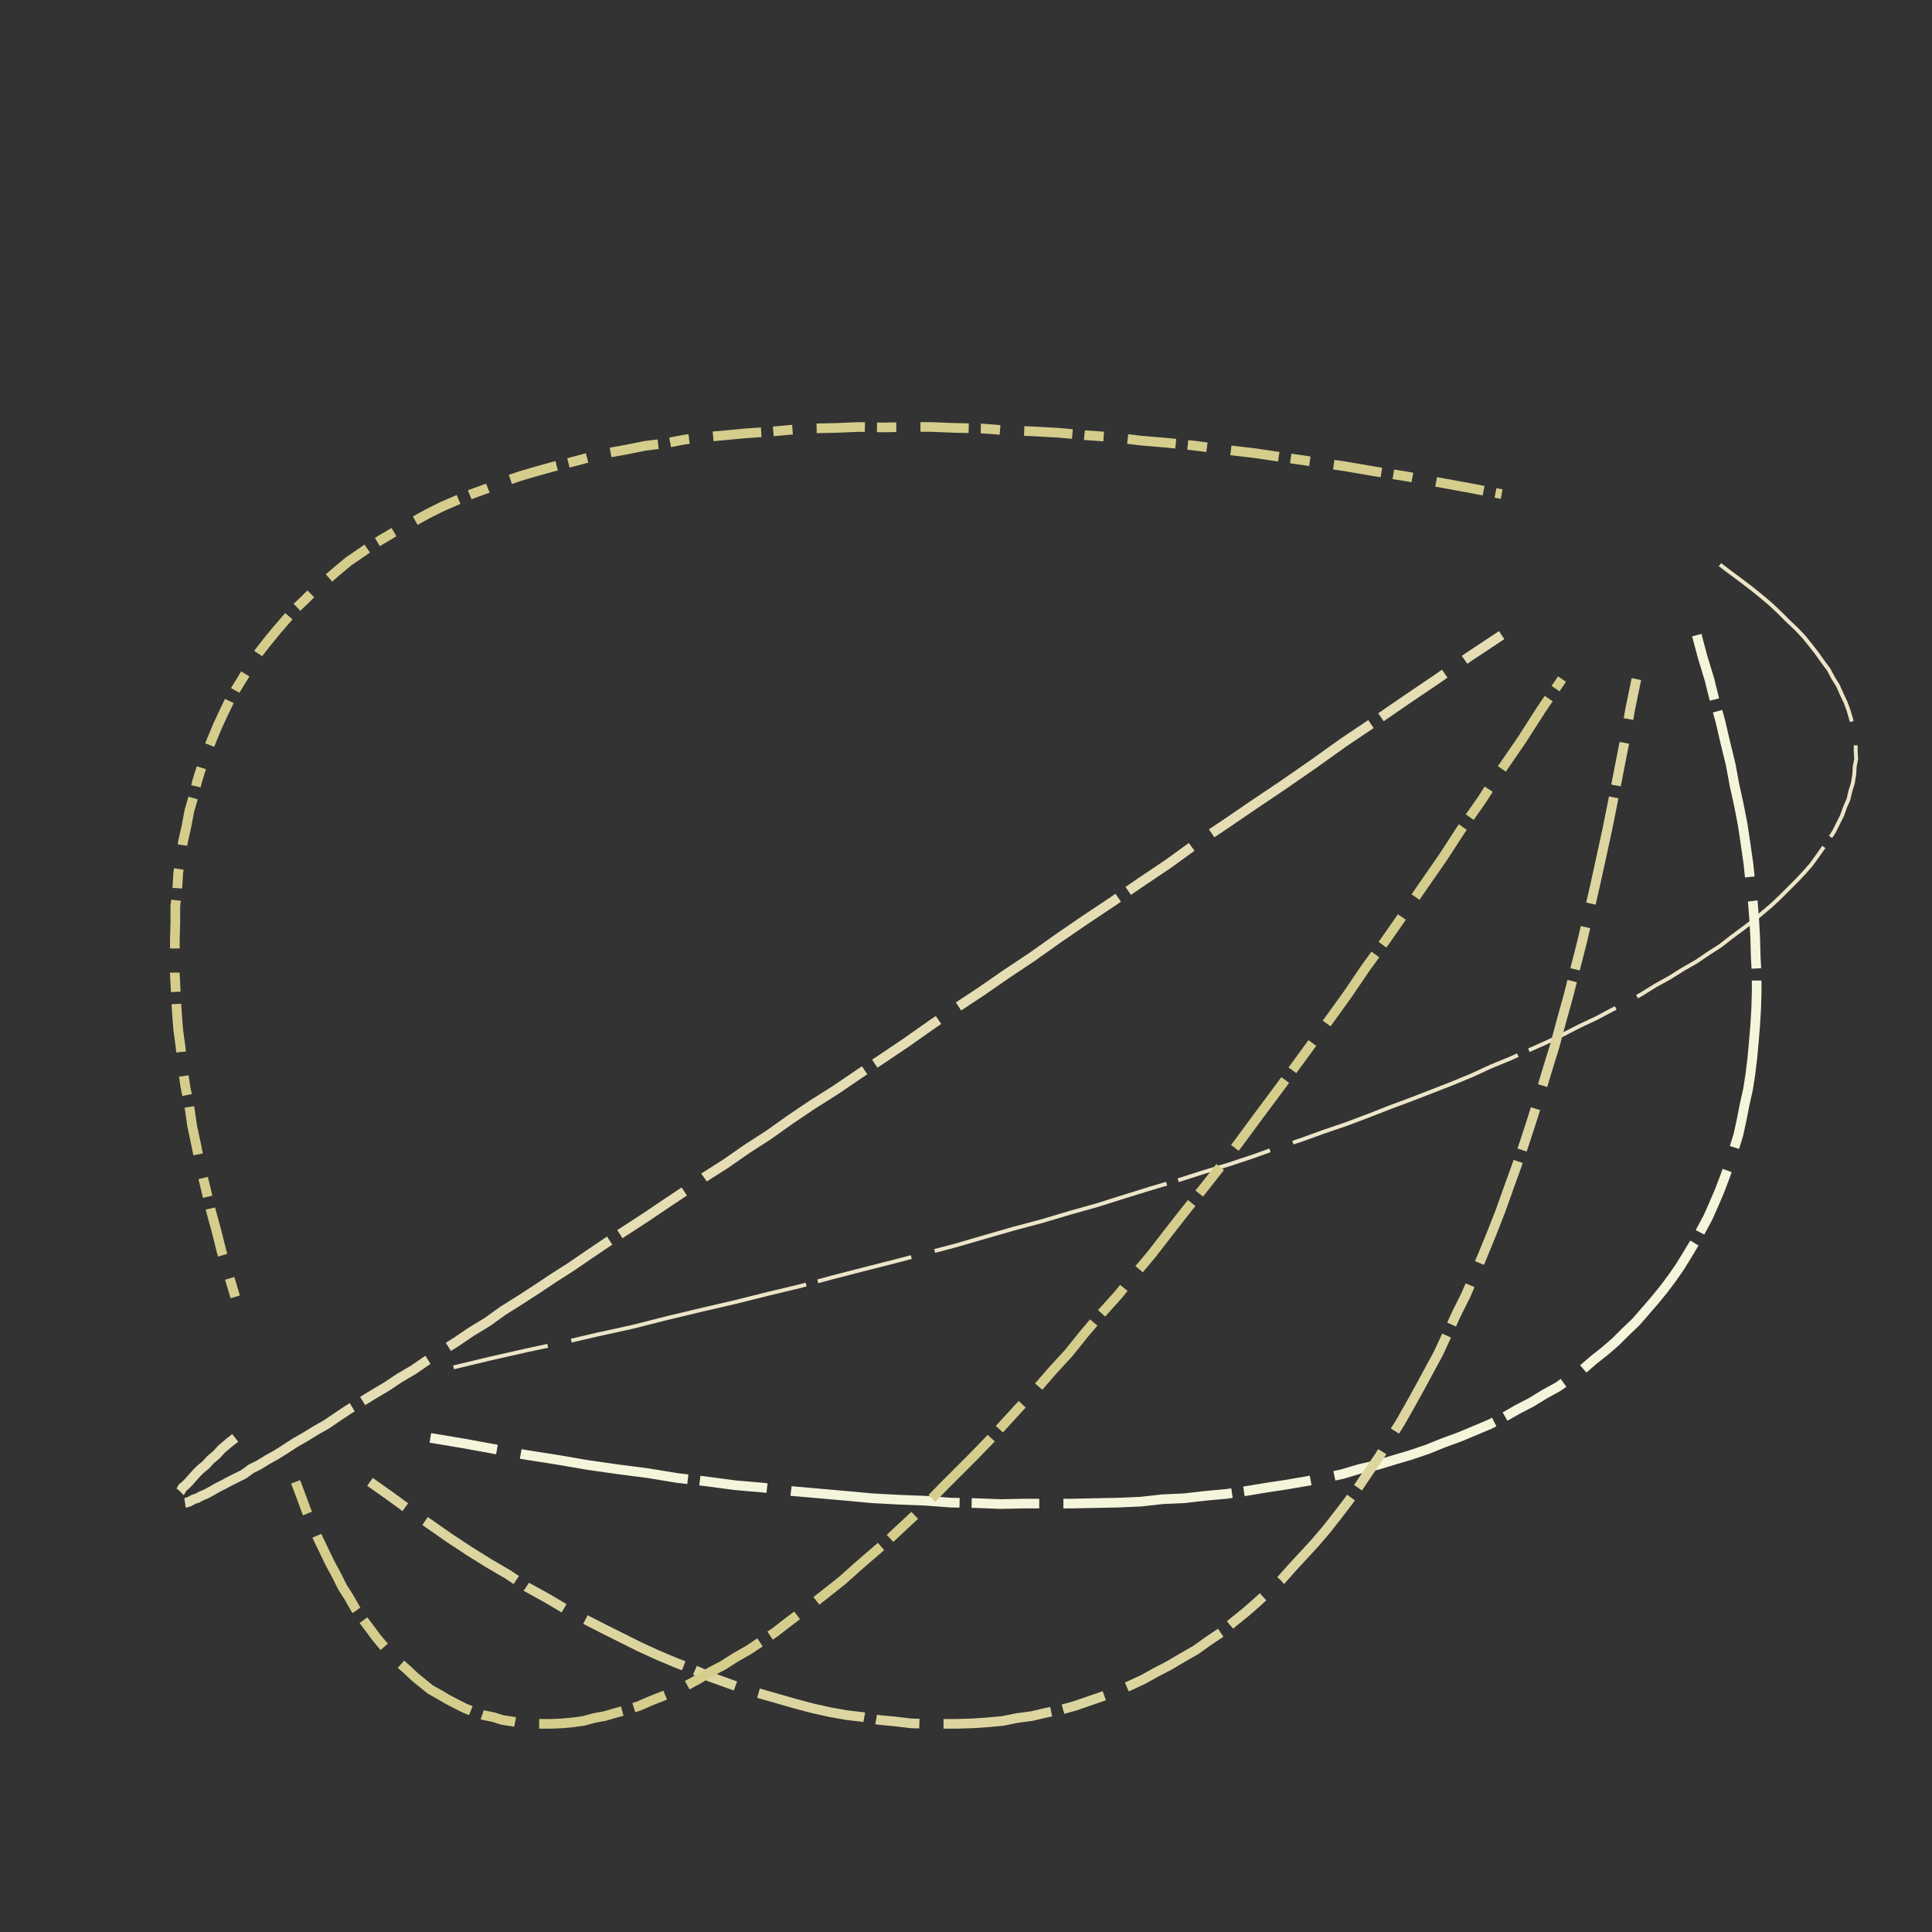 <svg preserveAspectRatio="xMinYMin meet" viewBox="0 0 4000 4000" fill="none" xmlns="http://www.w3.org/2000/svg"><rect x="0" y="0" width="4000" height="4000" fill="#333333" stroke="none"/><path d="M939,2831L1014,2813L1089,2796L1164,2780L1237,2763L1310,2747L1381,2729L1452,2712L1521,2696L1589,2679L1656,2663L1722,2645L1788,2628L1851,2612L1916,2595L1977,2579L2039,2561L2098,2544L2158,2528L2215,2511L2272,2495L2329,2477L2384,2460L2438,2444L2491,2427L2544,2411L2595,2394L2645,2376L2694,2360L2741,2343L2788,2327L2833,2310L2879,2292L2922,2276L2966,2259L3007,2243L3048,2226L3087,2208L3126,2192L3164,2175L3200,2159L3236,2142L3271,2124L3305,2108L3337,2091L3369,2075L3399,2058L3428,2040L3457,2024L3484,2007L3512,1991L3537,1974L3562,1958L3585,1940L3608,1923L3629,1907L3649,1890L3668,1874L3687,1856L3704,1839L3720,1823L3736,1806L3750,1790L3763,1772L3775,1755L3786,1739L3797,1722L3805,1706L3814,1688L3820,1671L3827,1655L3831,1638L3836,1622L3839,1604L3840,1587L3843,1571L3842,1554L3842,1538L3839,1521L3836,1503L3832,1487L3827,1470L3821,1454L3813,1437L3805,1419L3795,1403L3786,1386L3774,1370L3762,1353L3748,1335L3735,1319L3719,1302L3702,1286L3685,1269L3666,1251L3647,1235L3626,1218L3605,1202L3582,1185L3561,1169" style="stroke-dasharray: 200,50,500,25; --offset: 775; stroke: #EDE5C8; stroke-width: 0.2%;" pathLength="17050"><animate attributeName="stroke-dashoffset" values="0;775" dur="4s" calcMode="linear" repeatCount="indefinite" /></path><path d="M891,2977L957,2988L1023,3000L1088,3012L1152,3022L1216,3033L1279,3042L1341,3050L1402,3060L1462,3067L1522,3075L1580,3080L1638,3087L1695,3092L1752,3097L1806,3102L1862,3105L1914,3107L1968,3111L2019,3112L2071,3114L2121,3113L2171,3113L2220,3113L2267,3112L2316,3111L2362,3109L2407,3104L2452,3102L2495,3097L2539,3093L2580,3087L2622,3080L2662,3074L2703,3067L2741,3060L2779,3052L2816,3041L2852,3033L2888,3022L2922,3012L2957,3000L2989,2987L3022,2975L3053,2962L3084,2949L3114,2934L3142,2918L3171,2903L3197,2887L3226,2871L3251,2853L3276,2836L3299,2816L3323,2797L3345,2778L3366,2757L3387,2737L3407,2714L3426,2692L3444,2670L3462,2646L3478,2623L3494,2597L3509,2572L3522,2547L3536,2521L3548,2494L3560,2466L3571,2437L3581,2409L3590,2379L3599,2350L3606,2318L3612,2287L3619,2256L3624,2224L3628,2191L3631,2158L3634,2122L3636,2088L3637,2053L3637,2017L3635,1981L3634,1942L3632,1905L3629,1867L3624,1828L3620,1789L3614,1747L3608,1707L3600,1666L3591,1625L3583,1582L3572,1537L3562,1494L3550,1450L3539,1406L3525,1360L3513,1315" style="stroke-dasharray: 140,50,350,25; --offset: 565; stroke: #F5F5DC; stroke-width: 0.5%;" pathLength="9040"><animate attributeName="stroke-dashoffset" values="0;565" dur="4s" calcMode="linear" repeatCount="indefinite" /></path><path d="M766,3068L807,3097L848,3127L890,3156L930,3184L971,3211L1011,3236L1052,3260L1091,3286L1131,3308L1170,3331L1208,3351L1247,3371L1285,3390L1323,3409L1360,3426L1398,3442L1434,3456L1471,3472L1507,3485L1543,3498L1579,3508L1614,3518L1649,3528L1683,3537L1719,3545L1753,3551L1787,3555L1820,3561L1852,3564L1886,3568L1918,3569L1950,3569L1982,3569L2014,3568L2044,3566L2076,3563L2106,3557L2136,3553L2166,3546L2196,3540L2225,3532L2254,3522L2283,3512L2311,3502L2339,3490L2367,3477L2394,3462L2421,3448L2448,3432L2476,3416L2501,3398L2528,3380L2553,3359L2579,3338L2603,3317L2627,3295L2652,3272L2675,3246L2699,3220L2722,3195L2746,3167L2768,3139L2791,3109L2813,3078L2834,3047L2856,3015L2876,2982L2898,2947L2918,2912L2938,2876L2958,2839L2978,2802L2997,2761L3015,2721L3035,2681L3053,2639L3071,2596L3089,2552L3107,2506L3123,2461L3140,2414L3156,2367L3172,2318L3188,2267L3203,2217L3219,2165L3233,2113L3248,2059L3262,2003L3276,1948L3289,1892L3302,1835L3315,1776L3328,1716L3340,1656L3352,1594L3364,1533L3375,1469L3388,1406" style="stroke-dasharray: 90,50,225,25; --offset: 390; stroke: #DDD5A0; stroke-width: 0.5%;" pathLength="4680"><animate attributeName="stroke-dashoffset" values="0;390" dur="4s" calcMode="linear" repeatCount="indefinite" /></path><path d="M612,3068L623,3097L634,3127L646,3156L658,3184L671,3211L683,3236L696,3260L709,3286L723,3308L736,3331L750,3351L765,3371L779,3390L795,3409L810,3426L826,3442L842,3456L859,3472L875,3485L891,3498L909,3508L926,3518L945,3528L963,3537L983,3545L1001,3551L1021,3555L1040,3561L1060,3564L1080,3568L1100,3569L1122,3569L1142,3569L1164,3568L1186,3566L1208,3563L1230,3557L1252,3553L1276,3546L1298,3540L1323,3532L1346,3522L1371,3512L1395,3502L1421,3490L1445,3477L1470,3462L1497,3448L1522,3432L1550,3416L1577,3398L1604,3380L1631,3359L1659,3338L1687,3317L1715,3295L1744,3272L1773,3246L1803,3220L1832,3195L1862,3167L1892,3139L1923,3109L1953,3078L1984,3047L2016,3015L2048,2982L2080,2947L2112,2912L2146,2876L2178,2839L2212,2802L2245,2761L2279,2721L2315,2681L2349,2639L2385,2596L2419,2552L2455,2506L2491,2461L2528,2414L2564,2367L2600,2318L2638,2267L2675,2217L2713,2165L2751,2113L2790,2059L2828,2003L2868,1948L2907,1892L2946,1835L2987,1776L3026,1716L3068,1656L3108,1594L3150,1533L3191,1469L3234,1406" style="stroke-dasharray: 70,50,175,25; --offset: 320; stroke: #D5CD8C; stroke-width: 0.5%;" pathLength="3520"><animate attributeName="stroke-dashoffset" values="0;320" dur="4s" calcMode="linear" repeatCount="indefinite" /></path><path d="M487,2977L473,2988L459,3000L448,3012L436,3022L426,3033L415,3042L407,3050L398,3060L392,3067L384,3075L378,3080L374,3087L369,3092L366,3097L364,3102L362,3105L362,3107L362,3111L363,3112L363,3114L367,3113L369,3113L374,3113L379,3112L386,3111L392,3109L401,3104L408,3102L417,3097L427,3093L438,3087L450,3080L462,3074L475,3067L489,3060L505,3052L520,3041L536,3033L554,3022L572,3012L591,3000L611,2987L632,2975L653,2962L676,2949L698,2934L722,2918L747,2903L773,2887L800,2871L827,2853L856,2836L885,2816L915,2797L945,2778L976,2757L1009,2737L1041,2714L1076,2692L1110,2670L1146,2646L1182,2623L1220,2597L1257,2572L1296,2547L1336,2521L1376,2494L1418,2466L1459,2437L1503,2409L1546,2379L1591,2350L1636,2318L1682,2287L1731,2256L1778,2224L1828,2191L1877,2158L1928,2122L1978,2088L2031,2053L2083,2017L2137,1981L2192,1942L2246,1905L2303,1867L2360,1828L2418,1789L2476,1747L2536,1707L2596,1666L2657,1625L2719,1582L2782,1537L2846,1494L2910,1450L2975,1406L3041,1360L3109,1315" style="stroke-dasharray: 160,50,400,25; --offset: 635; stroke: #E5DDB4; stroke-width: 0.5%;" pathLength="7620"><animate attributeName="stroke-dashoffset" values="0;635" dur="4s" calcMode="linear" repeatCount="indefinite" /></path><path d="M439,2831L416,2813L393,2796L372,2780L351,2763L332,2747L313,2729L296,2712L279,2696L265,2679L250,2663L236,2645L224,2628L213,2612L202,2595L193,2579L185,2561L178,2544L172,2528L167,2511L162,2495L159,2477L156,2460L156,2444L155,2427L158,2411L159,2394L163,2376L166,2360L171,2343L178,2327L185,2310L193,2292L202,2276L212,2259L223,2243L236,2226L249,2208L262,2192L278,2175L294,2159L312,2142L329,2124L349,2108L369,2091L391,2075L413,2058L436,2040L461,2024L486,2007L514,1991L541,1974L570,1958L599,1940L630,1923L661,1907L693,1890L728,1874L761,1856L798,1839L834,1823L872,1806L910,1790L951,1772L991,1755L1032,1739L1075,1722L1119,1706L1164,1688L1210,1671L1257,1655L1305,1638L1354,1622L1403,1604L1454,1587L1507,1571L1560,1554L1614,1538L1669,1521L1726,1503L1782,1487L1841,1470L1899,1454L1959,1437L2021,1419L2083,1403L2146,1386L2210,1370L2276,1353L2342,1335L2409,1319L2477,1302L2546,1286L2617,1269L2688,1251L2761,1235L2834,1218L2909,1202L2984,1185L3061,1169" style="stroke-dasharray: 70,50,175,25; --offset: 320; stroke: #D5CD8C; stroke-width: 0.0%;" pathLength="7040"><animate attributeName="stroke-dashoffset" values="0;320" dur="4s" calcMode="linear" repeatCount="indefinite" /></path><path d="M487,2685L473,2638L459,2592L448,2548L436,2504L426,2461L415,2416L407,2374L398,2332L392,2291L384,2251L378,2210L374,2169L369,2132L366,2093L364,2056L362,2017L362,1981L362,1945L363,1910L363,1876L367,1841L369,1807L374,1775L379,1742L386,1711L392,1679L401,1648L408,1618L417,1589L427,1561L438,1533L450,1504L462,1478L475,1451L489,1426L505,1400L520,1375L536,1351L554,1328L572,1306L591,1284L611,1261L632,1241L653,1220L676,1201L698,1182L722,1162L747,1145L773,1127L800,1111L827,1095L856,1080L885,1064L915,1049L945,1036L976,1023L1009,1011L1041,998L1076,986L1110,976L1146,966L1182,957L1220,947L1257,938L1296,931L1336,923L1376,918L1418,910L1459,905L1503,901L1546,897L1591,894L1636,890L1682,887L1731,886L1778,884L1828,885L1877,884L1928,884L1978,886L2031,887L2083,891L2137,893L2192,896L2246,901L2303,905L2360,912L2418,917L2476,923L2536,931L2596,938L2657,947L2719,956L2782,965L2846,976L2910,986L2975,998L3041,1010L3109,1023" style="stroke-dasharray: 40,50,100,25; --offset: 215; stroke: #D5CD8C; stroke-width: 0.5%;" pathLength="4730"><animate attributeName="stroke-dashoffset" values="0;215" dur="4s" calcMode="linear" repeatCount="indefinite" /></path><path d="M612,2594L623,2529L634,2465L646,2404L658,2342L671,2283L683,2222L696,2164L709,2106L723,2050L736,1995L750,1939L765,1885L779,1834L795,1781L810,1732L826,1680L842,1632L859,1584L875,1537L891,1492L909,1446L926,1402L945,1360L963,1317L983,1277L1001,1237L1021,1197L1040,1159L1060,1122L1080,1086L1100,1051L1122,1015L1142,983L1164,950L1186,920L1208,889L1230,859L1252,831L1276,804L1298,778L1323,752L1346,726L1371,704L1395,680L1421,660L1445,639L1470,618L1497,600L1522,582L1550,566L1577,550L1604,536L1631,521L1659,508L1687,497L1715,485L1744,476L1773,466L1803,458L1832,451L1862,445L1892,441L1923,435L1953,432L1984,431L2016,429L2048,430L2080,429L2112,430L2146,434L2178,437L2212,442L2245,447L2279,453L2315,461L2349,469L2385,480L2419,490L2455,500L2491,513L2528,526L2564,541L2600,556L2638,571L2675,589L2713,607L2751,627L2790,647L2828,667L2868,690L2907,712L2946,737L2987,762L3026,786L3068,814L3108,842L3150,871L3191,901L3234,932" style="stroke-dasharray: 20,50,50,25; --offset: 145; stroke: #E5DDB4; stroke-width: 0.0%;" pathLength="2320"><animate attributeName="stroke-dashoffset" values="0;145" dur="4s" calcMode="linear" repeatCount="indefinite" /></path><path d="M766,2594L807,2529L848,2465L890,2404L930,2342L971,2283L1011,2222L1052,2164L1091,2106L1131,2050L1170,1995L1208,1939L1247,1885L1285,1834L1323,1781L1360,1732L1398,1680L1434,1632L1471,1584L1507,1537L1543,1492L1579,1446L1614,1402L1649,1360L1683,1317L1719,1277L1753,1237L1787,1197L1820,1159L1852,1122L1886,1086L1918,1051L1950,1015L1982,983L2014,950L2044,920L2076,889L2106,859L2136,831L2166,804L2196,778L2225,752L2254,726L2283,704L2311,680L2339,660L2367,639L2394,618L2421,600L2448,582L2476,566L2501,550L2528,536L2553,521L2579,508L2603,497L2627,485L2652,476L2675,466L2699,458L2722,451L2746,445L2768,441L2791,435L2813,432L2834,431L2856,429L2876,430L2898,429L2918,430L2938,434L2958,437L2978,442L2997,447L3015,453L3035,461L3053,469L3071,480L3089,490L3107,500L3123,513L3140,526L3156,541L3172,556L3188,571L3203,589L3219,607L3233,627L3248,647L3262,667L3276,690L3289,712L3302,737L3315,762L3328,786L3340,814L3352,842L3364,871L3375,901L3388,932" style="stroke-dasharray: 50,50,125,25; --offset: 250; stroke: #D5CD8C; stroke-width: 0.0%;" pathLength="3500"><animate attributeName="stroke-dashoffset" values="0;250" dur="4s" calcMode="linear" repeatCount="indefinite" /></path><path d="M891,2685L957,2638L1023,2592L1088,2548L1152,2504L1216,2461L1279,2416L1341,2374L1402,2332L1462,2291L1522,2251L1580,2210L1638,2169L1695,2132L1752,2093L1806,2056L1862,2017L1914,1981L1968,1945L2019,1910L2071,1876L2121,1841L2171,1807L2220,1775L2267,1742L2316,1711L2362,1679L2407,1648L2452,1618L2495,1589L2539,1561L2580,1533L2622,1504L2662,1478L2703,1451L2741,1426L2779,1400L2816,1375L2852,1351L2888,1328L2922,1306L2957,1284L2989,1261L3022,1241L3053,1220L3084,1201L3114,1182L3142,1162L3171,1145L3197,1127L3226,1111L3251,1095L3276,1080L3299,1064L3323,1049L3345,1036L3366,1023L3387,1011L3407,998L3426,986L3444,976L3462,966L3478,957L3494,947L3509,938L3522,931L3536,923L3548,918L3560,910L3571,905L3581,901L3590,897L3599,894L3606,890L3612,887L3619,886L3624,884L3628,885L3631,884L3634,884L3636,886L3637,887L3637,891L3635,893L3634,896L3632,901L3629,905L3624,912L3620,917L3614,923L3608,931L3600,938L3591,947L3583,956L3572,965L3562,976L3550,986L3539,998L3525,1010L3513,1023" style="stroke-dasharray: 150,50,375,25; --offset: 600; stroke: #D5CD8C; stroke-width: 0.0%;" pathLength="14400"><animate attributeName="stroke-dashoffset" values="0;600" dur="4s" calcMode="linear" repeatCount="indefinite" /></path></svg>
